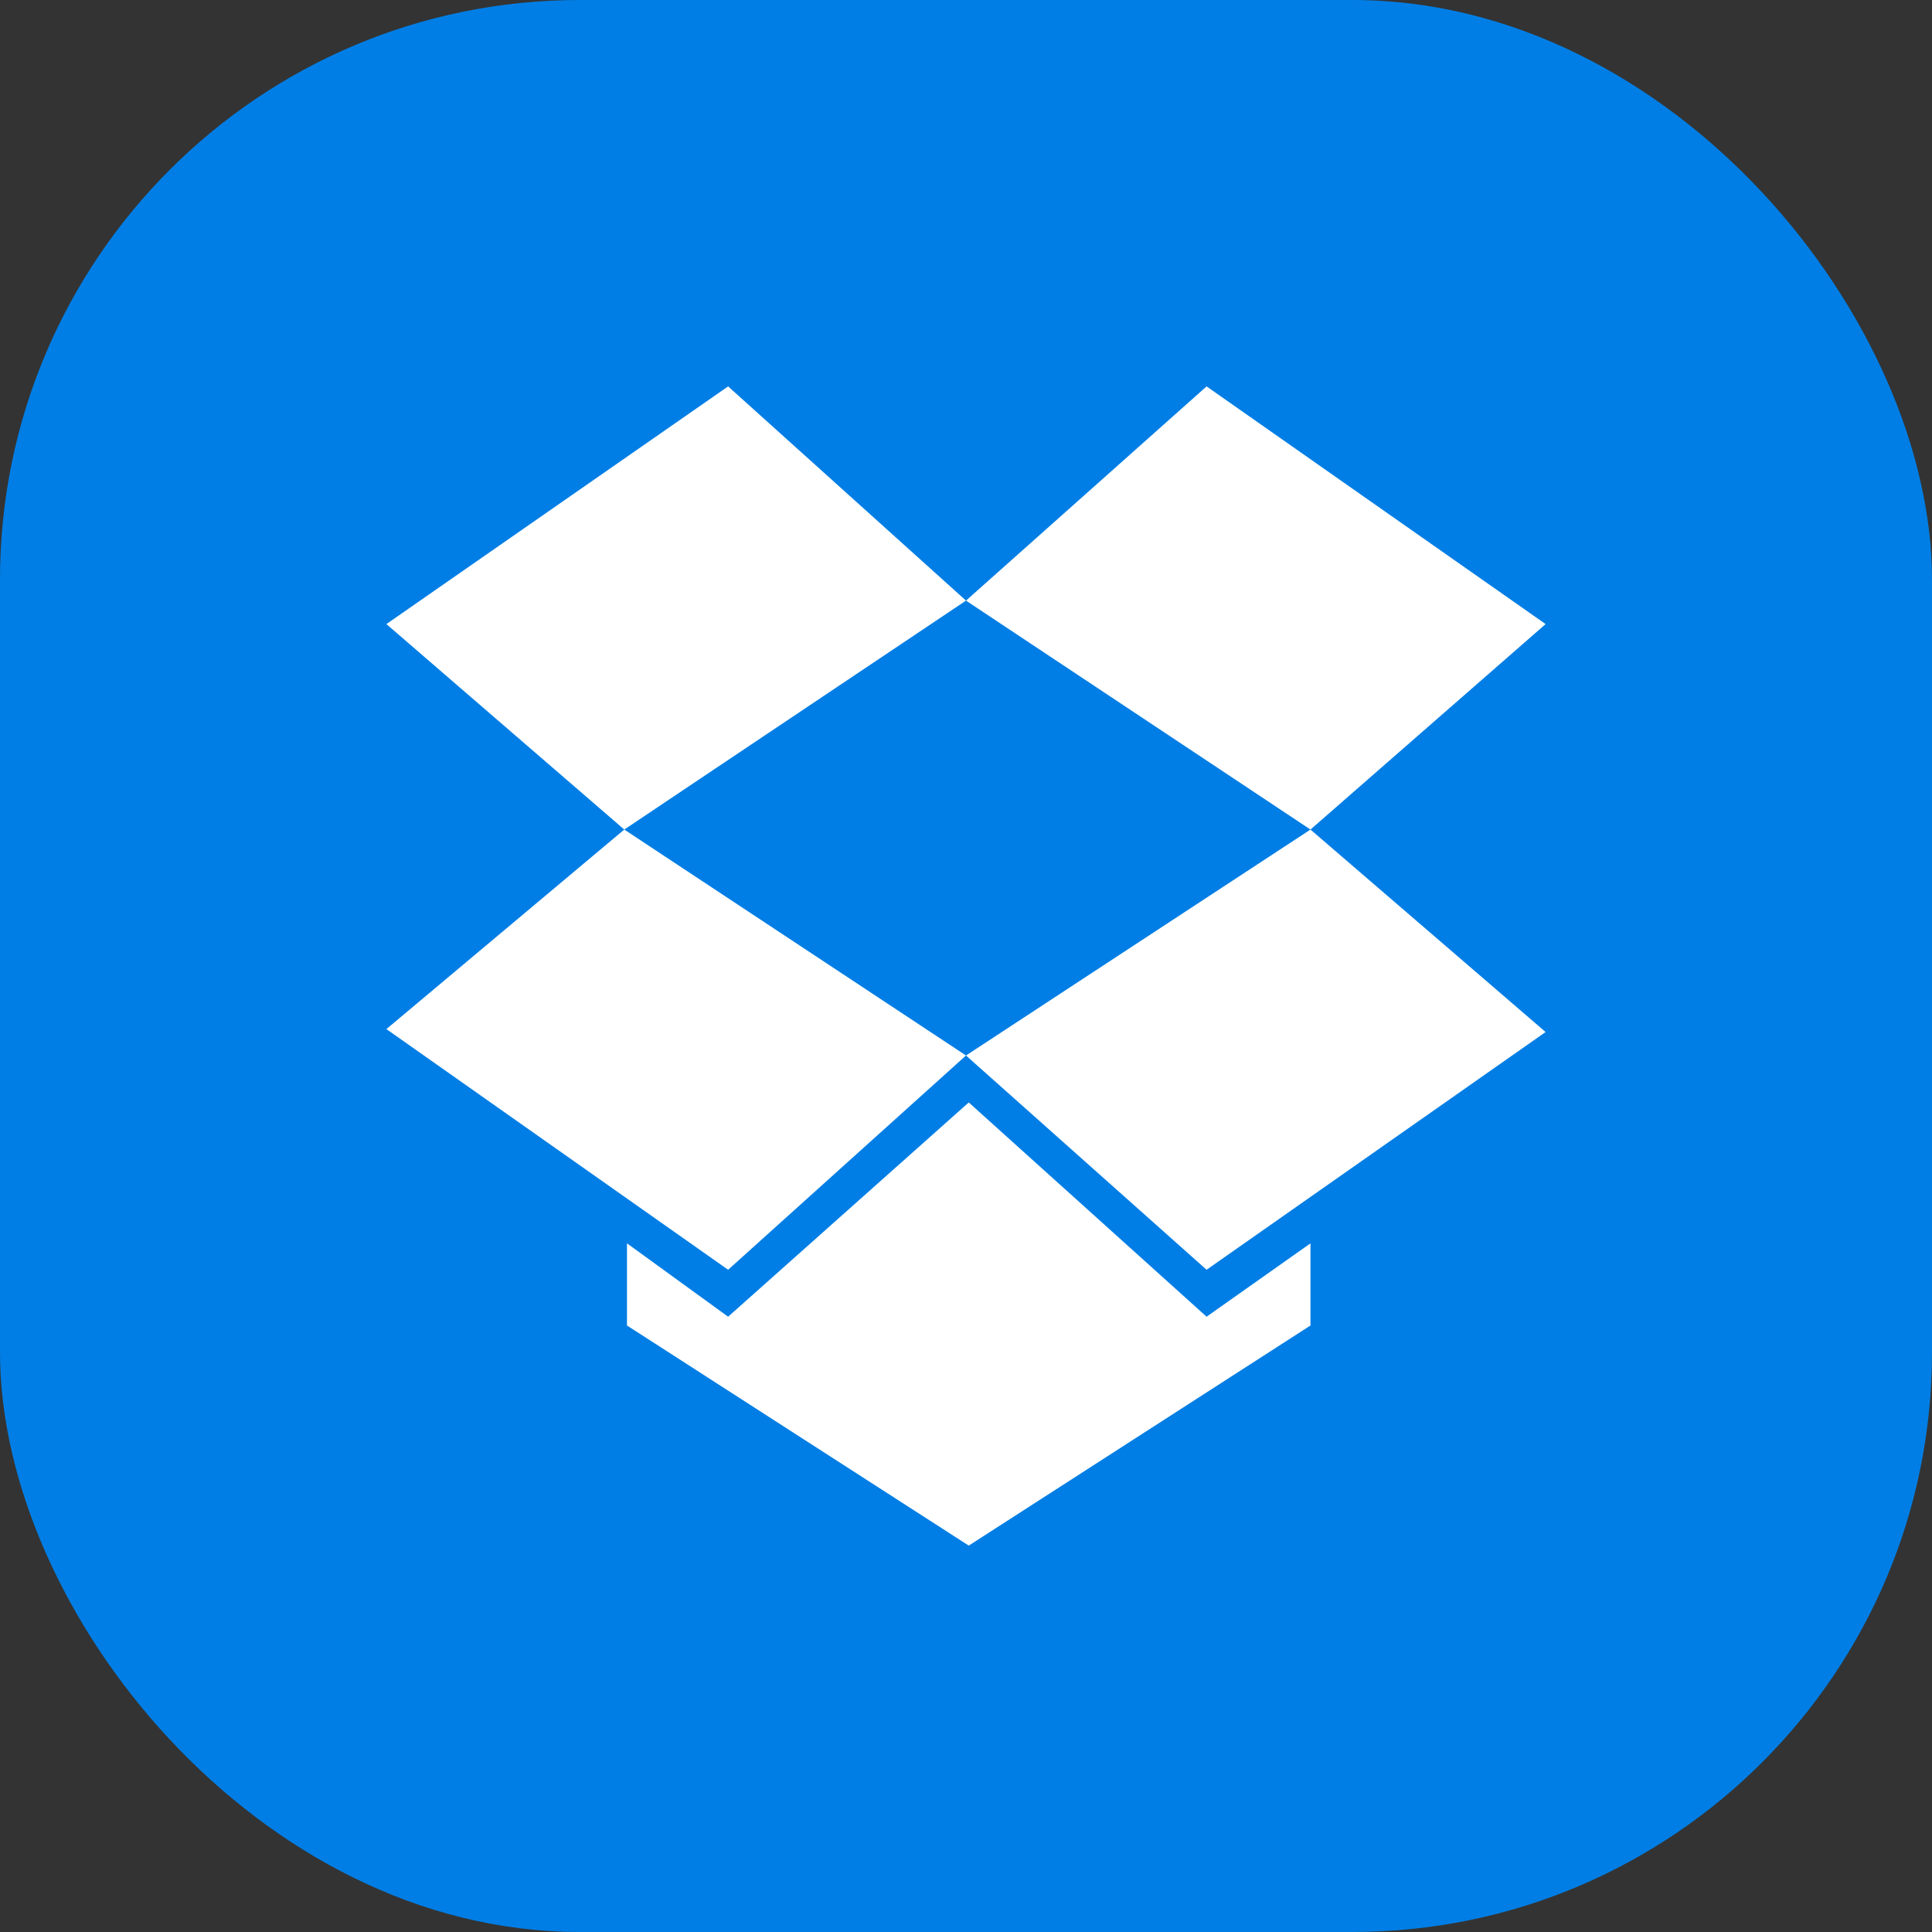 <svg width="40" height="40" viewBox="0 0 40 40" fill="none" xmlns="http://www.w3.org/2000/svg">
<rect x="0" y="0" width="40" height="40" fill="#333333" stroke="none"/>
<rect width="40" height="40" rx="12" fill="#007EE5"/>
<path d="M15.075 8L8 12.921L12.925 17.175L20 12.435L15.075 8ZM8 21.306L15.075 26.289L20 21.853L12.925 17.175L8 21.306ZM20 21.853L24.981 26.289L32 21.367L27.132 17.175L20 21.853ZM32 12.921L24.981 8L20 12.435L27.132 17.175L32 12.921ZM20.057 22.825L15.075 27.261L12.981 25.742V27.443L20.057 32L27.132 27.443V25.742L24.981 27.261L20.057 22.825Z" fill="white"/>
</svg>
